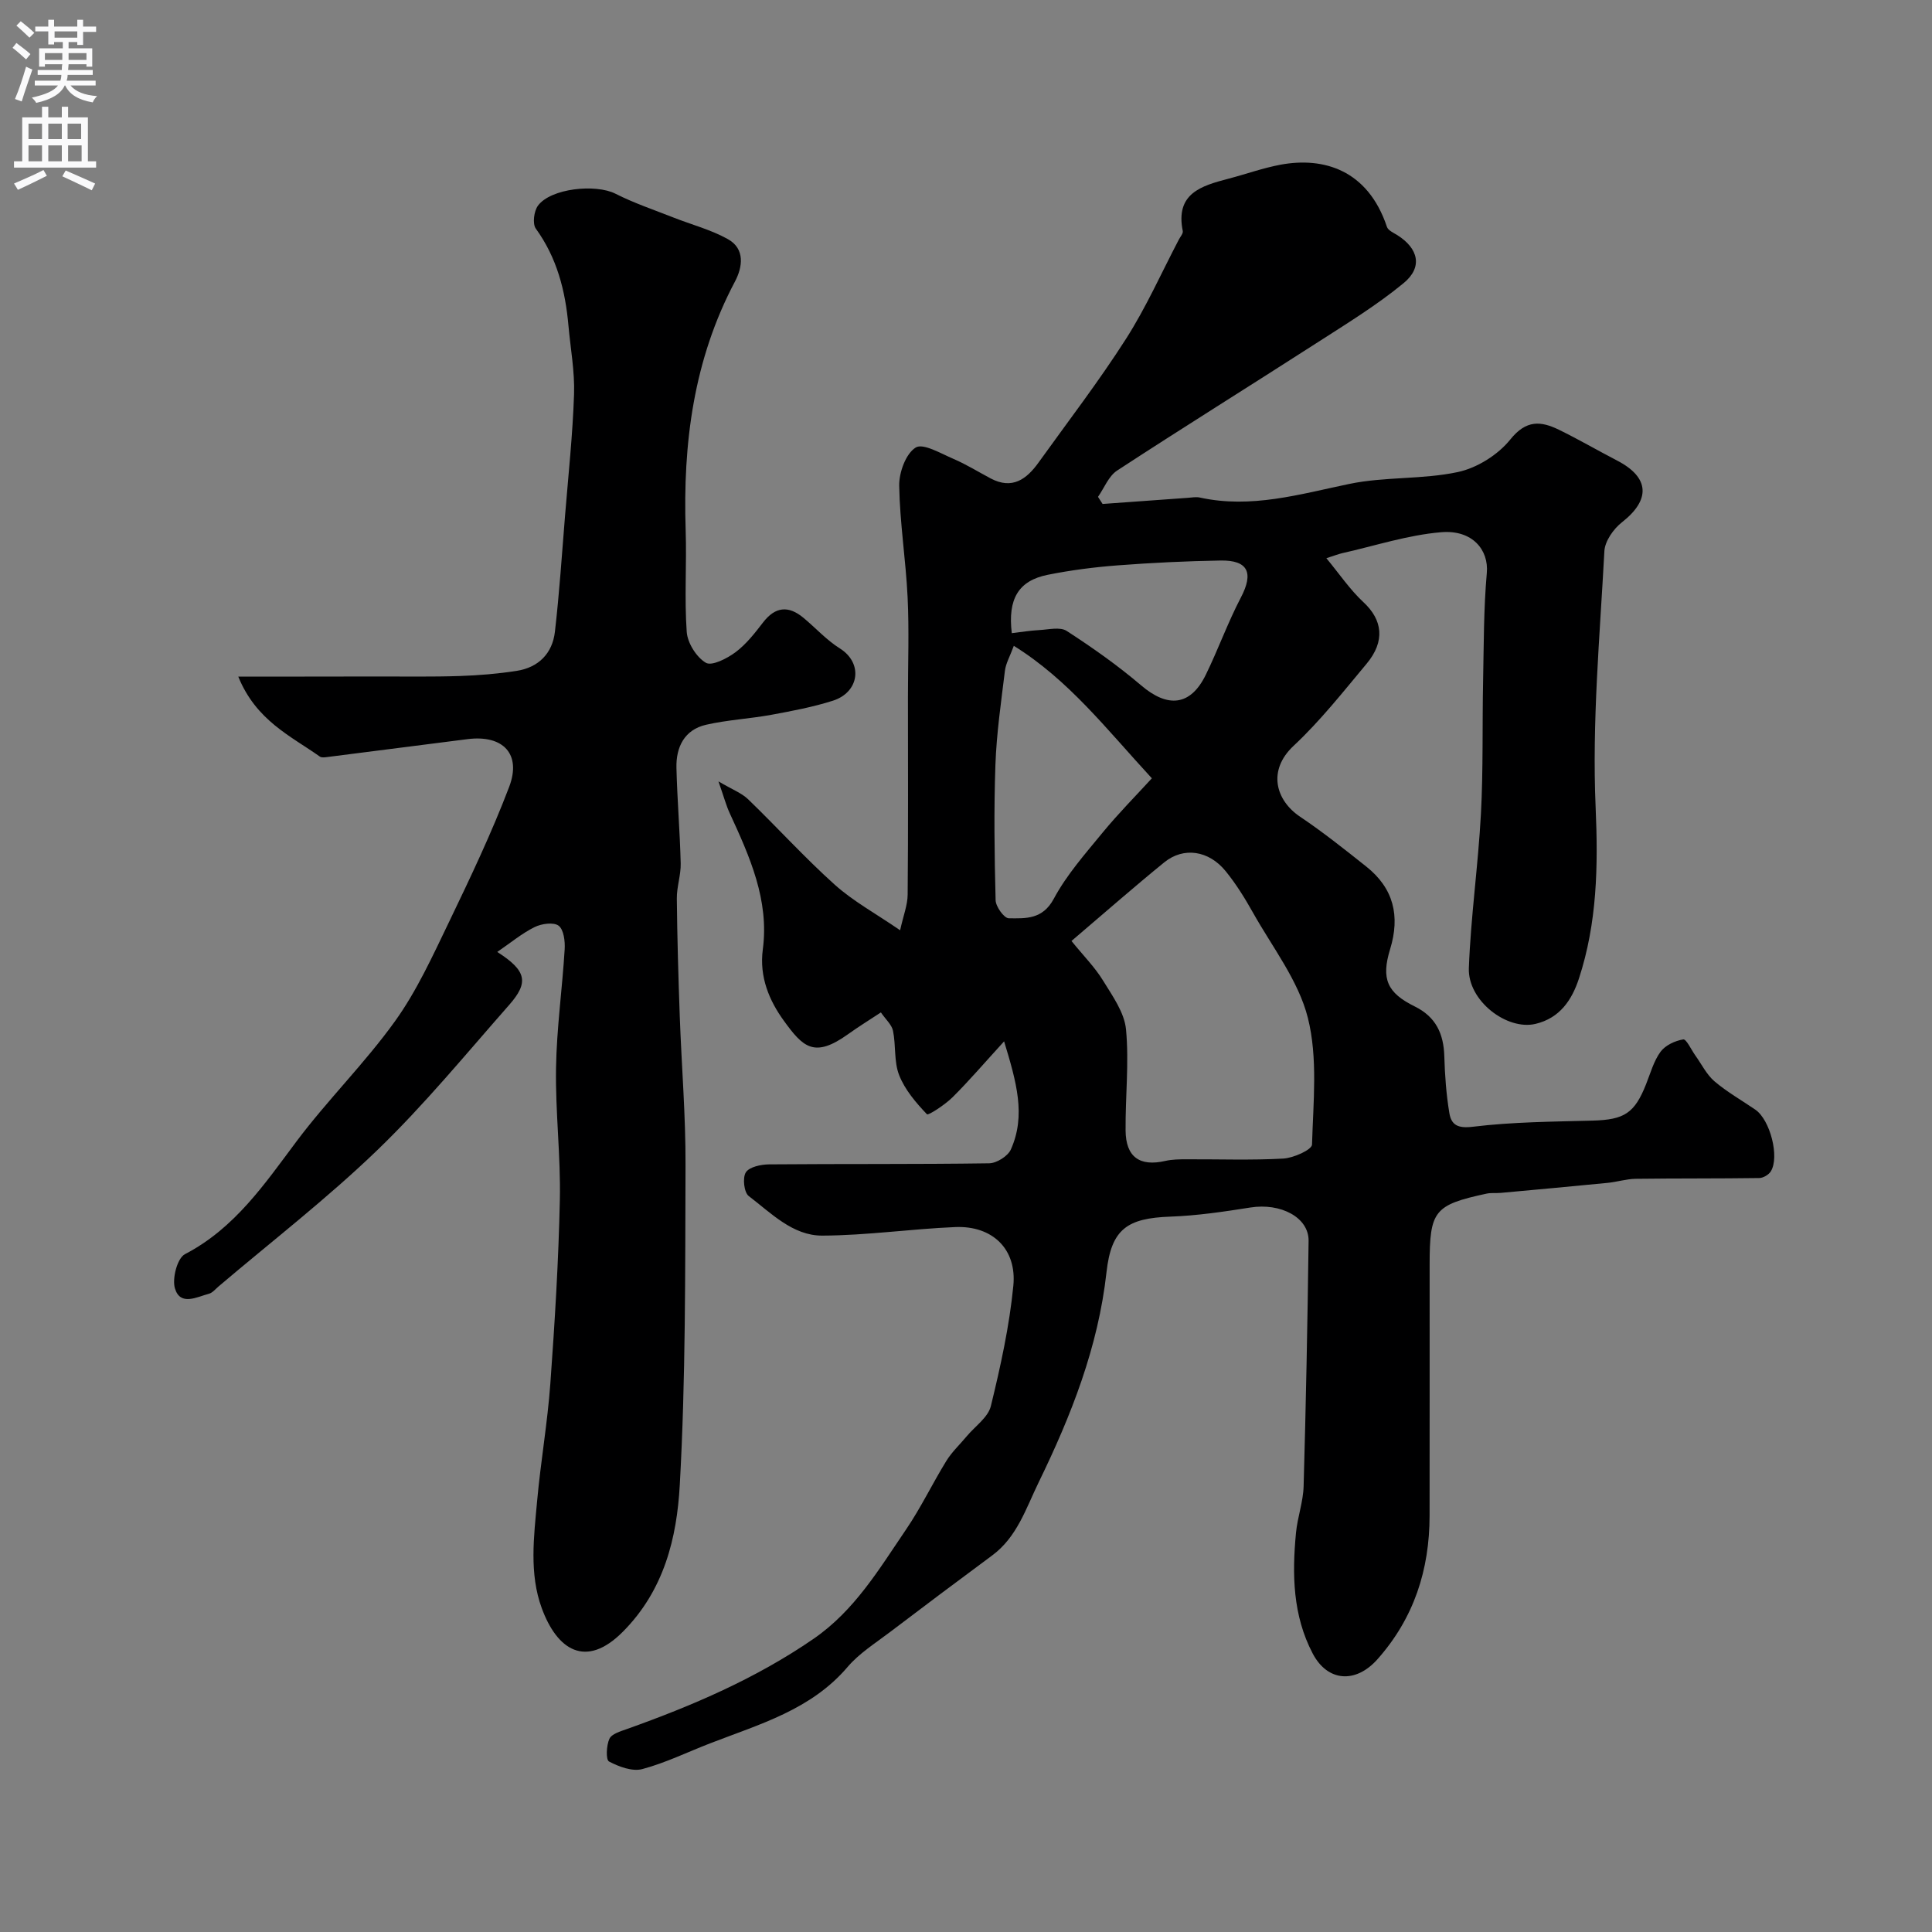 <svg enable-background="new 0 0 400 400" viewBox="0 0 400 400" xmlns="http://www.w3.org/2000/svg"><rect x="0" y="0" width="400" height="400" fill="#808080" stroke="none"/><path d="m207.89 215.6c-4.16 4.55-7.29 8.22-10.7 11.6-1.54 1.53-5 3.78-5.27 3.5-2.28-2.39-4.57-5.07-5.76-8.1-1.1-2.79-.65-6.14-1.27-9.17-.26-1.29-1.52-2.37-2.51-3.82-2.48 1.63-4.68 2.99-6.77 4.49-7.04 5.05-9.35 2.71-13.31-2.75-3.03-4.17-5.12-9.08-4.37-14.77 1.36-10.23-2.72-19.25-6.85-28.22-.73-1.58-1.18-3.29-2.33-6.58 2.87 1.69 4.79 2.4 6.14 3.7 6.04 5.83 11.7 12.09 17.94 17.69 3.81 3.42 8.43 5.93 13.53 9.43.67-3.05 1.54-5.2 1.56-7.36.13-13.66.06-27.33.06-40.99 0-6.87.26-13.75-.07-20.6-.37-7.71-1.61-15.38-1.74-23.08-.05-2.74 1.36-6.63 3.41-7.91 1.53-.96 5.23 1.24 7.83 2.35 2.66 1.14 5.14 2.69 7.71 4.05 4.45 2.35 7.43.16 9.91-3.31 6.09-8.49 12.48-16.8 18.1-25.6 4.17-6.52 7.34-13.69 10.95-20.57.3-.58.9-1.24.8-1.75-1.58-7.79 3.84-9.36 9.46-10.83 3.62-.95 7.17-2.23 10.83-2.91 8.76-1.61 18 .98 21.98 12.88.24.73 1.35 1.22 2.13 1.7 4.4 2.77 5.34 6.65 1.32 9.95-5.63 4.64-11.95 8.49-18.11 12.46-13.71 8.82-27.56 17.43-41.21 26.35-1.75 1.15-2.66 3.59-3.95 5.44.32.49.63.98.95 1.47 5.88-.42 11.76-.85 17.64-1.27.83-.06 1.7-.23 2.49-.06 10.64 2.34 20.69-.69 30.96-2.82 7.34-1.53 15.14-.89 22.47-2.46 3.98-.85 8.31-3.57 10.86-6.75 3.3-4.11 6.34-3.82 10.09-1.99 4.07 1.99 8 4.28 12.03 6.37 6.72 3.49 6.95 8.1.99 12.77-1.75 1.37-3.53 3.9-3.64 5.98-.94 17.68-2.58 35.43-1.81 53.07.53 12.18.31 23.87-3.45 35.39-1.45 4.43-3.93 8.2-8.98 9.41-5.95 1.42-14.07-4.8-13.82-11.55.4-10.66 1.93-21.27 2.5-31.92.49-9.17.26-18.37.45-27.55.15-7.46.11-14.94.77-22.36.42-4.72-2.96-8.96-9.46-8.41-6.89.58-13.64 2.8-20.44 4.33-.79.18-1.55.48-3.32 1.05 2.68 3.23 4.88 6.51 7.69 9.12 3.94 3.66 4.54 8.06.64 12.73-4.86 5.82-9.59 11.83-15.1 16.98-5.5 5.14-3.7 11.31 1.31 14.68 4.75 3.19 9.24 6.77 13.72 10.33 5.65 4.49 7.05 10.2 4.94 17.1-1.9 6.18-.6 9.05 5.09 11.86 4.39 2.16 5.99 5.65 6.13 10.32.11 3.92.4 7.87 1.04 11.74.41 2.46 1.71 3.24 4.88 2.85 8.19-1 16.5-1.05 24.77-1.27 6.58-.18 8.71-1.51 11.11-7.61.9-2.27 1.57-4.75 2.98-6.66.99-1.33 3-2.27 4.69-2.54.64-.1 1.66 2.15 2.51 3.34 1.3 1.81 2.32 3.94 3.96 5.34 2.6 2.21 5.62 3.92 8.45 5.86 3.06 2.09 5.07 9.81 3.2 12.79-.44.7-1.57 1.36-2.39 1.37-8.53.12-17.06.05-25.59.16-1.93.03-3.85.65-5.8.84-7.36.73-14.72 1.39-22.09 2.07-.99.09-2.02-.05-2.98.16-10.84 2.34-11.78 3.53-11.78 14.68 0 17.33.01 34.66-.01 51.99-.01 11.21-3.23 21.22-10.8 29.74-4.48 5.04-10.31 4.69-13.4-1.2-4.14-7.89-4.28-16.4-3.46-24.98.31-3.24 1.49-6.42 1.58-9.65.48-16.93.81-33.86 1.03-50.8.06-4.87-5.78-7.9-12.04-6.91-5.49.87-11.04 1.69-16.58 1.89-8.93.32-12.22 2.55-13.22 11.5-1.72 15.51-7.3 29.66-14.05 43.52-2.65 5.44-4.46 11.32-9.65 15.15-7.1 5.25-14.16 10.55-21.19 15.89-3 2.28-6.31 4.35-8.71 7.17-7.56 8.88-18.22 11.85-28.42 15.8-4.69 1.81-9.26 4.06-14.09 5.35-2.06.55-4.84-.49-6.89-1.57-.68-.36-.55-3.33.08-4.7.47-1.02 2.3-1.55 3.62-2.02 13.55-4.83 26.67-10.44 38.63-18.67 8.53-5.87 13.57-14.42 19.14-22.6 3.1-4.55 5.49-9.57 8.38-14.26 1.15-1.86 2.81-3.4 4.22-5.1 1.73-2.07 4.42-3.9 4.99-6.25 2-8.2 3.83-16.52 4.65-24.89.75-7.64-4.36-12.47-12-12.16-9.2.38-18.38 1.74-27.57 1.77-6.11.02-10.59-4.68-15.21-8.19-.98-.74-1.32-3.79-.6-4.91.73-1.13 3.12-1.63 4.8-1.65 15.19-.13 30.39 0 45.57-.22 1.56-.02 3.9-1.49 4.51-2.89 3.13-7.04 1.16-13.89-1.41-22.36zm13.95-20.78c2.51 3.1 4.85 5.44 6.53 8.19 1.96 3.19 4.43 6.62 4.76 10.13.65 6.9-.15 13.93-.09 20.9.04 5.51 2.92 7.53 8.21 6.32 1.43-.33 2.96-.34 4.45-.34 6.67-.03 13.35.22 19.99-.15 2.13-.12 5.92-1.83 5.95-2.9.25-8.77 1.23-17.92-.86-26.23-1.95-7.73-7.34-14.61-11.36-21.78-1.67-2.98-3.49-5.92-5.64-8.57-3.5-4.33-8.73-5.1-12.72-1.86-6.13 4.98-12.07 10.2-19.22 16.29zm-11.94-61.11c-.79 2.16-1.65 3.62-1.84 5.15-.79 6.49-1.74 12.98-1.97 19.5-.33 9.33-.2 18.68.04 28.01.03 1.34 1.76 3.74 2.72 3.75 3.51.03 7.01.28 9.33-4.05 2.66-4.96 6.52-9.32 10.13-13.72 3.22-3.92 6.81-7.54 10.17-11.21-9.45-10.24-17.16-20.31-28.58-27.43zm-.42-2.62c1.88-.22 3.78-.54 5.68-.64 1.92-.1 4.33-.71 5.69.18 5.34 3.46 10.58 7.15 15.41 11.27 5.53 4.72 10.23 4.27 13.39-2.2 2.57-5.26 4.55-10.81 7.26-15.99 2.67-5.09 1.53-7.75-4.19-7.66-7.1.12-14.21.46-21.29 1-4.87.37-9.75 1-14.53 1.96-6.03 1.22-8.28 4.97-7.42 12.08z" fill="#000001"/><path d="m49.33 140.08h13.76c5.04 0 10.07-.01 15.11-.02 5.66-.01 11.33.09 16.99-.1 3.93-.13 7.88-.46 11.76-1.06 4.53-.7 7.42-3.6 7.94-8.11.92-8 1.45-16.04 2.1-24.07.68-8.36 1.58-16.72 1.86-25.09.16-4.73-.74-9.49-1.16-14.23-.64-7.22-2.38-14.03-6.75-20.06-.73-1.01-.4-3.62.44-4.76 2.65-3.6 11.94-4.55 16.05-2.47 3.83 1.94 7.95 3.33 11.96 4.91 3.78 1.49 7.8 2.53 11.31 4.49 3.62 2.01 3.03 5.82 1.47 8.77-8.58 16.18-10.8 33.52-10.21 51.5.23 7.02-.28 14.07.22 21.06.17 2.3 2.01 5.23 3.96 6.38 1.24.73 4.41-.89 6.16-2.2 2.2-1.65 3.99-3.95 5.69-6.16 2.53-3.28 5.25-3.52 8.33-.97 2.54 2.1 4.79 4.62 7.55 6.35 4.89 3.06 4.04 9.08-1.42 10.83-4.14 1.32-8.46 2.13-12.74 2.92-4.48.82-9.08 1.05-13.51 2.06-4.48 1.02-6.25 4.59-6.15 8.91.16 6.6.72 13.19.88 19.79.06 2.42-.83 4.86-.8 7.29.08 8.14.32 16.29.61 24.43.37 10.25 1.23 20.5 1.19 30.74-.08 22.09.04 44.22-1.19 66.26-.61 10.93-3.23 21.76-11.78 30.36-7.7 7.75-13.63 3.74-16.79-4.86-2.63-7.15-1.64-14.81-.96-22.25.73-8.09 2.14-16.12 2.73-24.22.92-12.68 1.7-25.38 1.97-38.09.19-9.09-.94-18.2-.79-27.29.13-8.2 1.29-16.38 1.79-24.59.1-1.66-.19-4.07-1.25-4.87-1.04-.78-3.53-.43-4.97.28-2.61 1.29-4.91 3.21-7.74 5.15 6.1 3.9 6.57 6.31 2.46 10.98-8.94 10.15-17.56 20.67-27.28 30.04-10.39 10.02-21.88 18.89-32.9 28.25-.63.53-1.22 1.29-1.95 1.49-2.53.67-5.92 2.59-7.05-1.06-.64-2.05.47-6.29 2.05-7.12 10.32-5.37 16.47-14.49 23.14-23.4 6.41-8.55 14.11-16.14 20.34-24.81 4.52-6.28 7.8-13.51 11.19-20.54 4.43-9.21 8.84-18.47 12.47-28.01 2.59-6.83-1.29-10.81-8.61-9.88-9.72 1.23-19.44 2.49-29.17 3.72-.47.06-1.09.13-1.42-.11-6.07-4.29-13.19-7.46-16.89-16.56z" fill="#000001"/><g fill="#fafafb"><path d="m2.6 9.9.8-1c.9.7 1.9 1.4 2.9 2.3l-.9 1.1c-1.1-1-2-1.8-2.8-2.4zm.5 10.6c.9-2.1 1.6-4.3 2.3-6.7.4.2.8.4 1.3.6-.7 2.1-1.5 4.3-2.2 6.6zm.3-15.2.9-.9c1 .8 2 1.6 2.8 2.4l-1 1c-.9-.9-1.8-1.7-2.7-2.5zm12.6-1.2h1.2v1.4h2.7v1.1h-2.7v2.7h-1.2v-.6h-1.8v1.3h4.9v3.8h-1.2v-.5h-3.7c0 .4-.1.9-.1 1.2h5.1v1h-5.2c0 .5-.1.9-.2 1.2h6v1h-5.2c1.1 1.3 2.9 2 5.5 2.2-.4.4-.7.8-.9 1.3-2.9-.5-4.8-1.6-5.7-3.5h-.1c-.8 1.7-2.7 2.9-5.9 3.6-.2-.4-.6-.8-.9-1.1 2.8-.6 4.6-1.4 5.4-2.5h-4.8v-1h5.3c.1-.3.2-.7.2-1.2h-4.9v-1h5c0-.4 0-.8.1-1.2h-3.6v.5h-1.2v-3.8h4.9v-1.3h-1.8v.5h-1.2v-2.7h-2.7v-1h2.7v-1.4h1.2v1.4h4.8zm-6.7 8.3h3.6c0-.4 0-.9 0-1.4h-3.6zm1.9-4.6h4.8v-1.3h-4.7v1.3zm6.7 3.2h-3.7v1.4h3.7v-2.4z"/><path d="m8.7 22.1h1.3v2.2h2.8v-2.2h1.3v2.2h4.1v9.1h1.7v1.3h-17v-1.3h1.7v-9.1h4.1zm.3 13.1.7 1.2c-1.8.9-3.8 1.9-6 2.9-.2-.4-.5-.8-.8-1.3 2.3-1 4.4-1.9 6.1-2.8zm-3.1-6.4h2.8v-3.2h-2.8zm0 4.6h2.8v-3.3h-2.8zm4.1-4.6h2.8v-3.2h-2.8zm0 4.6h2.8v-3.3h-2.8zm3.6 1.9c2.1.9 4.1 1.8 6.1 2.7l-.7 1.4c-2.2-1.1-4.2-2-6.1-2.9zm3.2-9.7h-2.8v3.2h2.8zm-2.7 7.8h2.8v-3.3h-2.8z"/></g></svg>